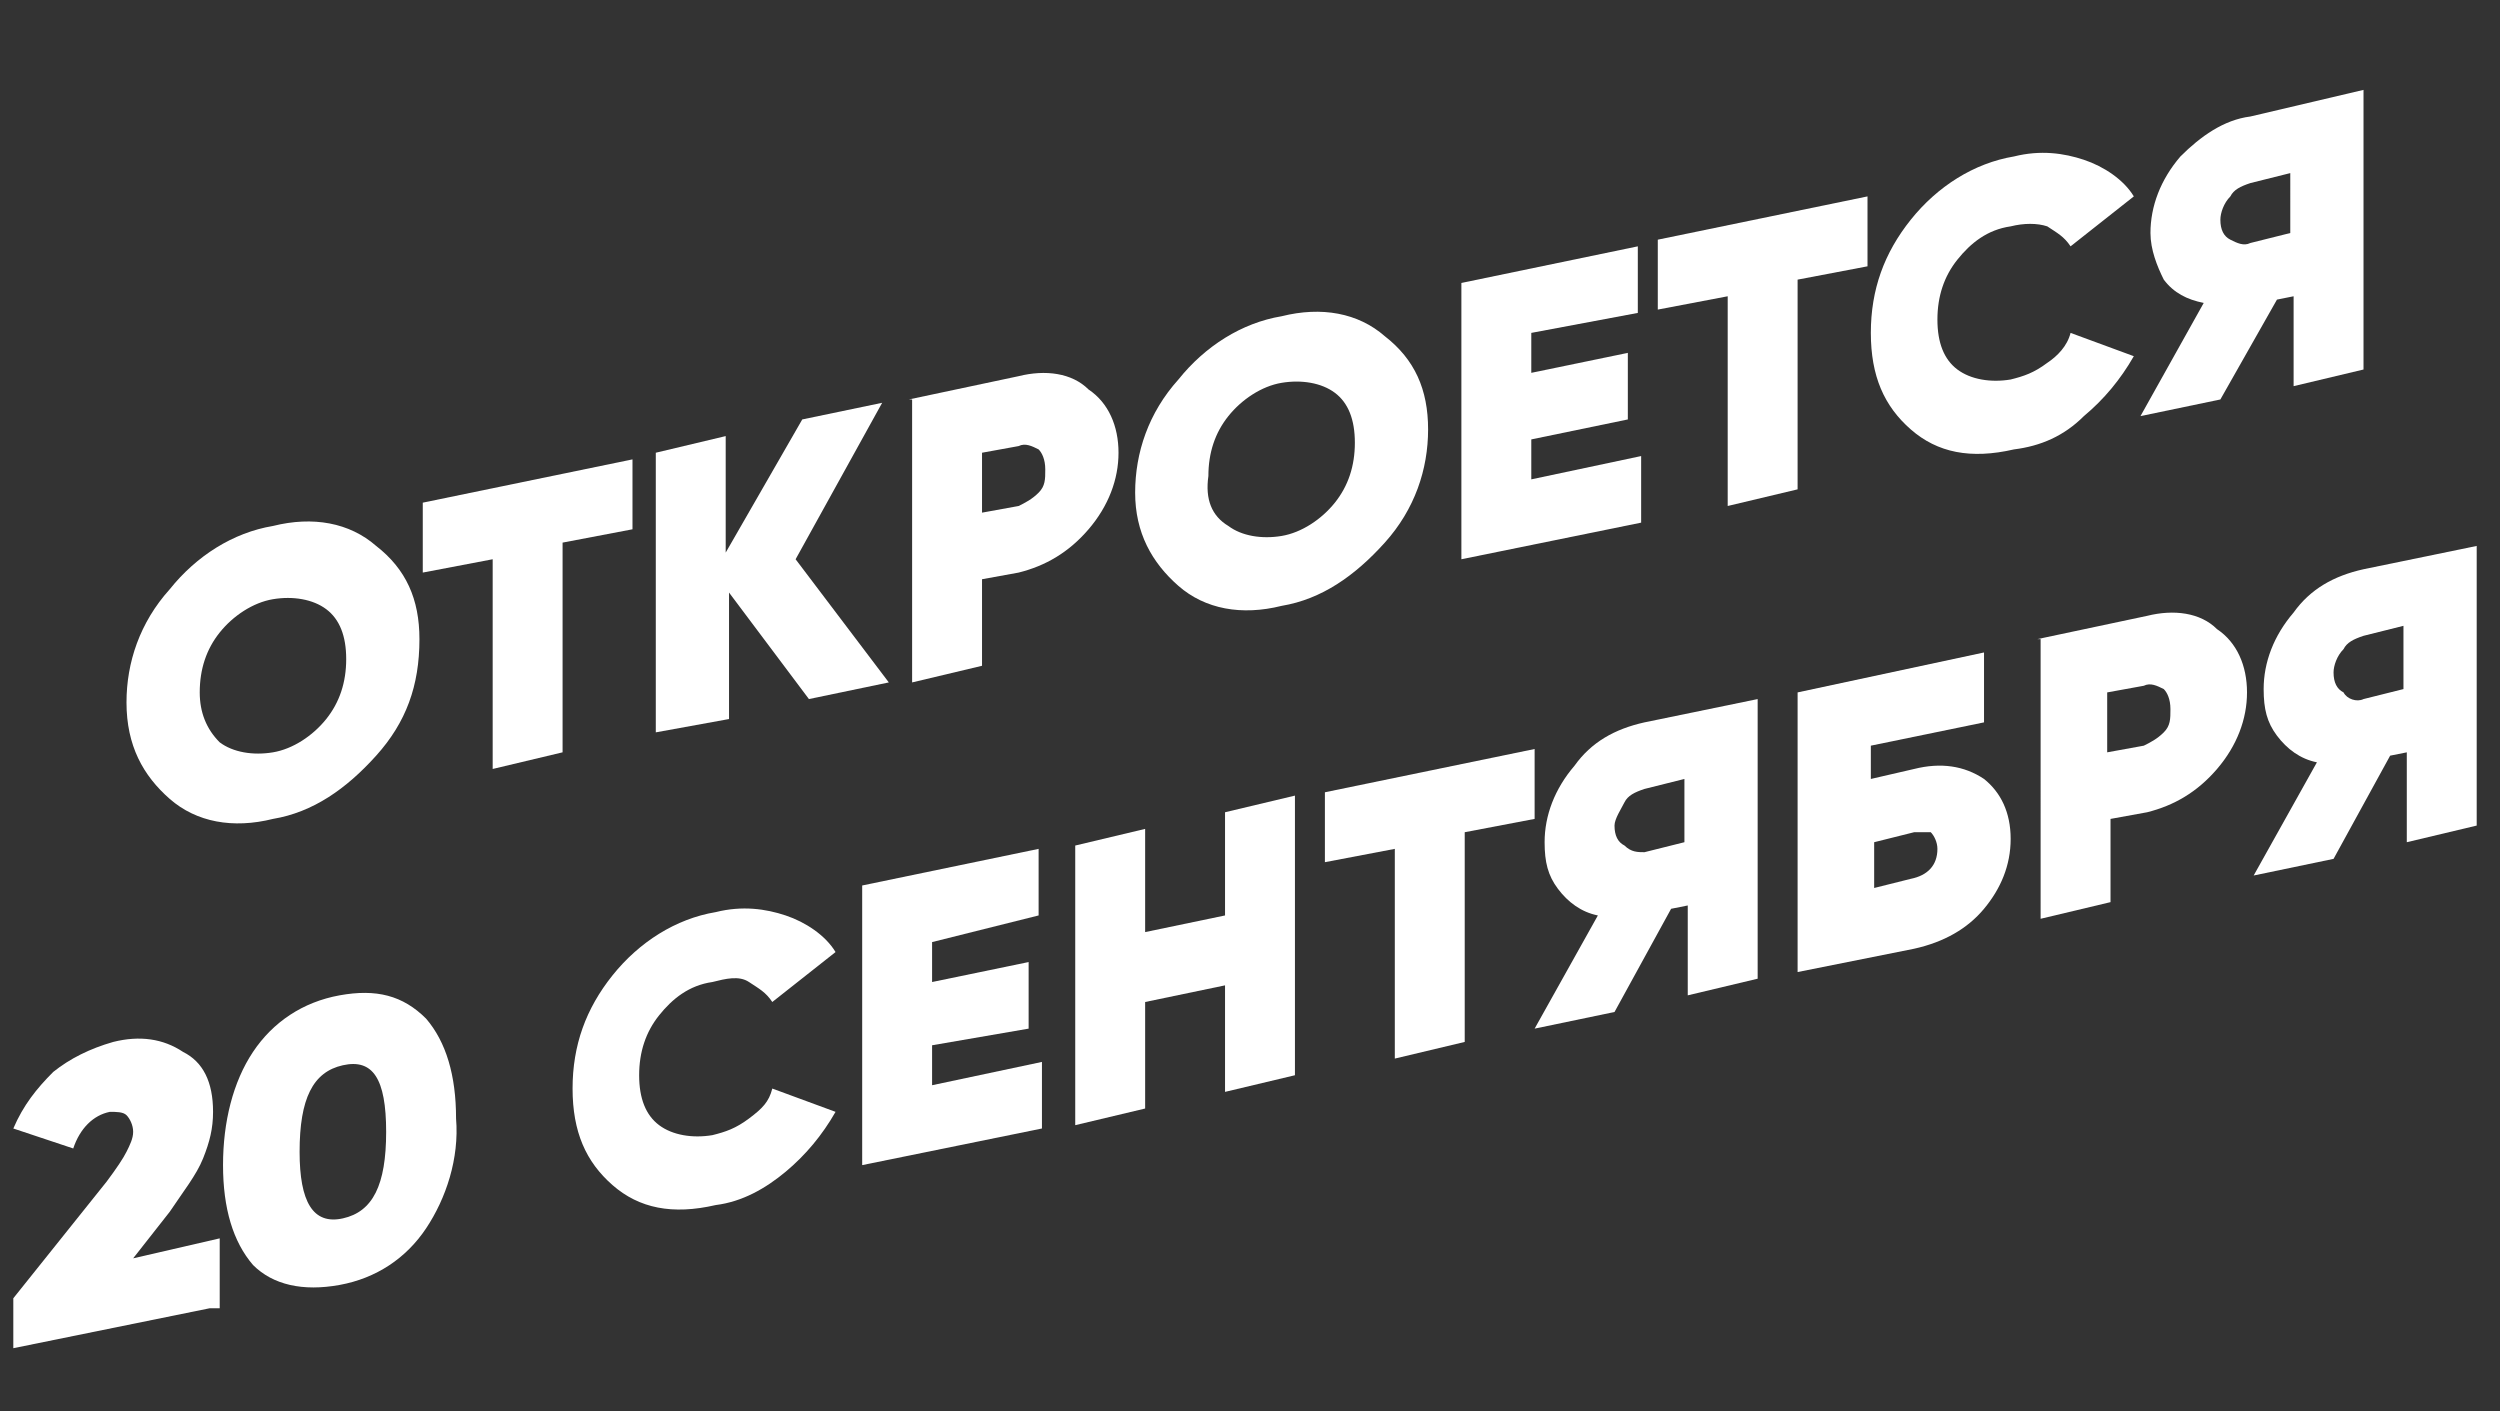 <?xml version="1.0" encoding="UTF-8"?> <svg xmlns="http://www.w3.org/2000/svg" xmlns:xlink="http://www.w3.org/1999/xlink" version="1.1" id="Слой_1" x="0px" y="0px" viewBox="0 0 75.1 42.4" style="enable-background:new 0 0 75.1 42.4;" xml:space="preserve"><rect x="0" y="0" width="75.1" height="42.4" fill="#333333" stroke="none"/> <style type="text/css"> .st0{fill:#1D1D1B;} .st1{fill:none;} .st2{fill:#282828;} .st3{fill:url(#);} .st4{fill:#FFFFFF;} </style> <g> <path class="st4" d="M11.3,22.7c-0.9,1-1.9,1.7-3.1,1.9c-1.2,0.3-2.3,0.1-3.1-0.6c-0.8-0.7-1.3-1.6-1.3-2.9c0-1.2,0.4-2.4,1.3-3.4 c0.8-1,1.9-1.7,3.1-1.9c1.2-0.3,2.3-0.1,3.1,0.6c0.9,0.7,1.3,1.6,1.3,2.8C12.6,20.6,12.2,21.7,11.3,22.7z M6.6,22.3 c0.4,0.3,1,0.4,1.6,0.3c0.6-0.1,1.2-0.5,1.6-1c0.4-0.5,0.6-1.1,0.6-1.8c0-0.7-0.2-1.2-0.6-1.5c-0.4-0.3-1-0.4-1.6-0.3 c-0.6,0.1-1.2,0.5-1.6,1C6.2,19.5,6,20.1,6,20.8C6,21.4,6.2,21.9,6.6,22.3z"></path> <path class="st4" d="M12.7,15.1l6.3-1.3v2.1l-2.1,0.4v6.3l-2.1,0.5v-6.3l-2.1,0.4V15.1z"></path> <path class="st4" d="M23.9,16.8l2.8,3.7l-2.4,0.5l-2.4-3.2v3.8L19.7,22v-8.4l2.1-0.5v3.5l2.3-4l2.4-0.5L23.9,16.8z"></path> <path class="st4" d="M27.3,12l3.3-0.7c0.8-0.2,1.6-0.1,2.1,0.4c0.6,0.4,0.9,1.1,0.9,1.9s-0.3,1.6-0.9,2.3c-0.6,0.7-1.3,1.1-2.1,1.3 l-1.1,0.2V20l-2.1,0.5V12z M29.5,15.4l1.1-0.2c0.2-0.1,0.4-0.2,0.6-0.4c0.2-0.2,0.2-0.4,0.2-0.7s-0.1-0.5-0.2-0.6 c-0.2-0.1-0.4-0.2-0.6-0.1l-1.1,0.2V15.4z"></path> <path class="st4" d="M41.6,16.3c-0.9,1-1.9,1.7-3.1,1.9c-1.2,0.3-2.3,0.1-3.1-0.6c-0.8-0.7-1.3-1.6-1.3-2.8c0-1.2,0.4-2.4,1.3-3.4 c0.8-1,1.9-1.7,3.1-1.9c1.2-0.3,2.3-0.1,3.1,0.6c0.9,0.7,1.3,1.6,1.3,2.8C42.9,14.1,42.5,15.3,41.6,16.3z M36.9,15.8 c0.4,0.3,1,0.4,1.6,0.3c0.6-0.1,1.2-0.5,1.6-1c0.4-0.5,0.6-1.1,0.6-1.8c0-0.7-0.2-1.2-0.6-1.5c-0.4-0.3-1-0.4-1.6-0.3 c-0.6,0.1-1.2,0.5-1.6,1c-0.4,0.5-0.6,1.1-0.6,1.8C36.2,15,36.4,15.5,36.9,15.8z"></path> <path class="st4" d="M46,13.2v1.2l3.3-0.7v2l-5.4,1.1V8.5l5.3-1.1v2L46,10v1.2l2.9-0.6v2L46,13.2z"></path> <path class="st4" d="M49.8,7.2l6.3-1.3V8L54,8.4v6.3l-2.1,0.5V8.9l-2.1,0.4V7.2z"></path> <path class="st4" d="M60.5,13.5c-1.3,0.3-2.3,0.1-3.1-0.6c-0.8-0.7-1.2-1.6-1.2-2.9s0.4-2.4,1.2-3.4c0.8-1,1.9-1.7,3.1-1.9 c0.8-0.2,1.5-0.1,2.1,0.1s1.2,0.6,1.5,1.1l-1.9,1.5c-0.2-0.3-0.4-0.4-0.7-0.6c-0.3-0.1-0.7-0.1-1.1,0c-0.7,0.1-1.2,0.5-1.6,1 c-0.4,0.5-0.6,1.1-0.6,1.8c0,0.7,0.2,1.2,0.6,1.5c0.4,0.3,1,0.4,1.6,0.3c0.4-0.1,0.7-0.2,1.1-0.5c0.3-0.2,0.6-0.5,0.7-0.9l1.9,0.7 c-0.4,0.7-0.9,1.3-1.5,1.8C62,13.1,61.3,13.4,60.5,13.5z"></path> <path class="st4" d="M67.6,3.5L71,2.7v8.4l-2.1,0.5V8.9L68.4,9L66.7,12l-2.4,0.5l1.9-3.4C65.7,9,65.3,8.8,65,8.4 C64.8,8,64.6,7.5,64.6,7c0-0.8,0.3-1.6,0.9-2.3C66.1,4.1,66.8,3.6,67.6,3.5z M67.6,7.3l1.2-0.3V5.2l-1.2,0.3 c-0.3,0.1-0.5,0.2-0.6,0.4c-0.2,0.2-0.3,0.5-0.3,0.7c0,0.3,0.1,0.5,0.3,0.6S67.4,7.4,67.6,7.3z"></path> <path class="st4" d="M6.3,39.3l-5.9,1.2V39l2.8-3.5c0.3-0.4,0.5-0.7,0.6-0.9C3.9,34.4,4,34.2,4,34c0-0.2-0.1-0.4-0.2-0.5 c-0.1-0.1-0.3-0.1-0.5-0.1c-0.5,0.1-0.9,0.5-1.1,1.1l-1.8-0.6c0.3-0.7,0.7-1.2,1.2-1.7c0.5-0.4,1.1-0.7,1.8-0.9 c0.8-0.2,1.5-0.1,2.1,0.3c0.6,0.3,0.9,0.9,0.9,1.8c0,0.5-0.1,0.9-0.3,1.4c-0.2,0.5-0.6,1-1,1.6l-1.1,1.4l2.6-0.6V39.3z"></path> <path class="st4" d="M12.8,36.9c-0.6,0.9-1.5,1.5-2.6,1.7c-1.1,0.2-2,0-2.6-0.6c-0.6-0.7-0.9-1.7-0.9-3c0-1.3,0.3-2.5,0.9-3.4 c0.6-0.9,1.5-1.5,2.6-1.7c1.1-0.2,1.9,0,2.6,0.7c0.6,0.7,0.9,1.7,0.9,3C13.8,34.8,13.4,36,12.8,36.9z M10.3,32 c-0.9,0.2-1.3,1-1.3,2.6c0,1.5,0.4,2.2,1.3,2c0.9-0.2,1.3-1,1.3-2.6C11.6,32.4,11.2,31.8,10.3,32z"></path> <path class="st4" d="M21.5,36.2c-1.3,0.3-2.3,0.1-3.1-0.6c-0.8-0.7-1.2-1.6-1.2-2.9s0.4-2.4,1.2-3.4c0.8-1,1.9-1.7,3.1-1.9 c0.8-0.2,1.5-0.1,2.1,0.1s1.2,0.6,1.5,1.1l-1.9,1.5c-0.2-0.3-0.4-0.4-0.7-0.6s-0.7-0.1-1.1,0c-0.7,0.1-1.2,0.5-1.6,1 c-0.4,0.5-0.6,1.1-0.6,1.8c0,0.7,0.2,1.2,0.6,1.5c0.4,0.3,1,0.4,1.6,0.3c0.4-0.1,0.7-0.2,1.1-0.5s0.6-0.5,0.7-0.9l1.9,0.7 c-0.4,0.7-0.9,1.3-1.5,1.8C23,35.7,22.3,36.1,21.5,36.2z"></path> <path class="st4" d="M28,31.4v1.2l3.3-0.7v2l-5.4,1.1v-8.4l5.3-1.1v2L28,28.3v1.2l2.9-0.6v2L28,31.4z"></path> <path class="st4" d="M36.8,27.5v-3.1l2.1-0.5v8.4l-2.1,0.5v-3.2l-2.4,0.5v3.2l-2.1,0.5v-8.4l2.1-0.5V28L36.8,27.5z"></path> <path class="st4" d="M39.8,23.8l6.3-1.3v2.1L44,25v6.3l-2.1,0.5v-6.3l-2.1,0.4V23.8z"></path> <path class="st4" d="M49.4,21.7l3.4-0.7v8.4l-2.1,0.5v-2.7l-0.5,0.1l-1.7,3.1l-2.4,0.5l1.9-3.4c-0.5-0.1-0.9-0.4-1.2-0.8 c-0.3-0.4-0.4-0.8-0.4-1.4c0-0.8,0.3-1.6,0.9-2.3C47.8,22.3,48.5,21.9,49.4,21.7z M49.4,25.6l1.2-0.3v-1.9l-1.2,0.3 c-0.3,0.1-0.5,0.2-0.6,0.4s-0.3,0.5-0.3,0.7c0,0.3,0.1,0.5,0.3,0.6C49,25.6,49.2,25.6,49.4,25.6z"></path> <path class="st4" d="M56.2,23.4l1.3-0.3c0.8-0.2,1.5-0.1,2.1,0.3c0.5,0.4,0.8,1,0.8,1.8s-0.3,1.5-0.8,2.1c-0.5,0.6-1.2,1-2.1,1.2 l-3.5,0.7v-8.4l5.6-1.2v2.1l-3.4,0.7V23.4z M56.2,26.7l1.2-0.3c0.5-0.1,0.8-0.4,0.8-0.9c0-0.2-0.1-0.4-0.2-0.5 C57.9,25,57.7,25,57.5,25l-1.2,0.3V26.7z"></path> <path class="st4" d="M61.2,19.2l3.3-0.7c0.8-0.2,1.6-0.1,2.1,0.4c0.6,0.4,0.9,1.1,0.9,1.9s-0.3,1.6-0.9,2.3 c-0.6,0.7-1.3,1.1-2.1,1.3l-1.1,0.2v2.5l-2.1,0.5V19.2z M63.3,22.6l1.1-0.2c0.2-0.1,0.4-0.2,0.6-0.4c0.2-0.2,0.2-0.4,0.2-0.7 s-0.1-0.5-0.2-0.6c-0.2-0.1-0.4-0.2-0.6-0.1l-1.1,0.2V22.6z"></path> <path class="st4" d="M71,17.1l3.4-0.7v8.4l-2.1,0.5v-2.7l-0.5,0.1l-1.7,3.1l-2.4,0.5l1.9-3.4c-0.5-0.1-0.9-0.4-1.2-0.8 c-0.3-0.4-0.4-0.8-0.4-1.4c0-0.8,0.3-1.6,0.9-2.3C69.4,17.7,70.1,17.3,71,17.1z M71,21l1.2-0.3v-1.9L71,19.1 c-0.3,0.1-0.5,0.2-0.6,0.4c-0.2,0.2-0.3,0.5-0.3,0.7c0,0.3,0.1,0.5,0.3,0.6C70.5,21,70.8,21.1,71,21z"></path> </g> </svg> 
